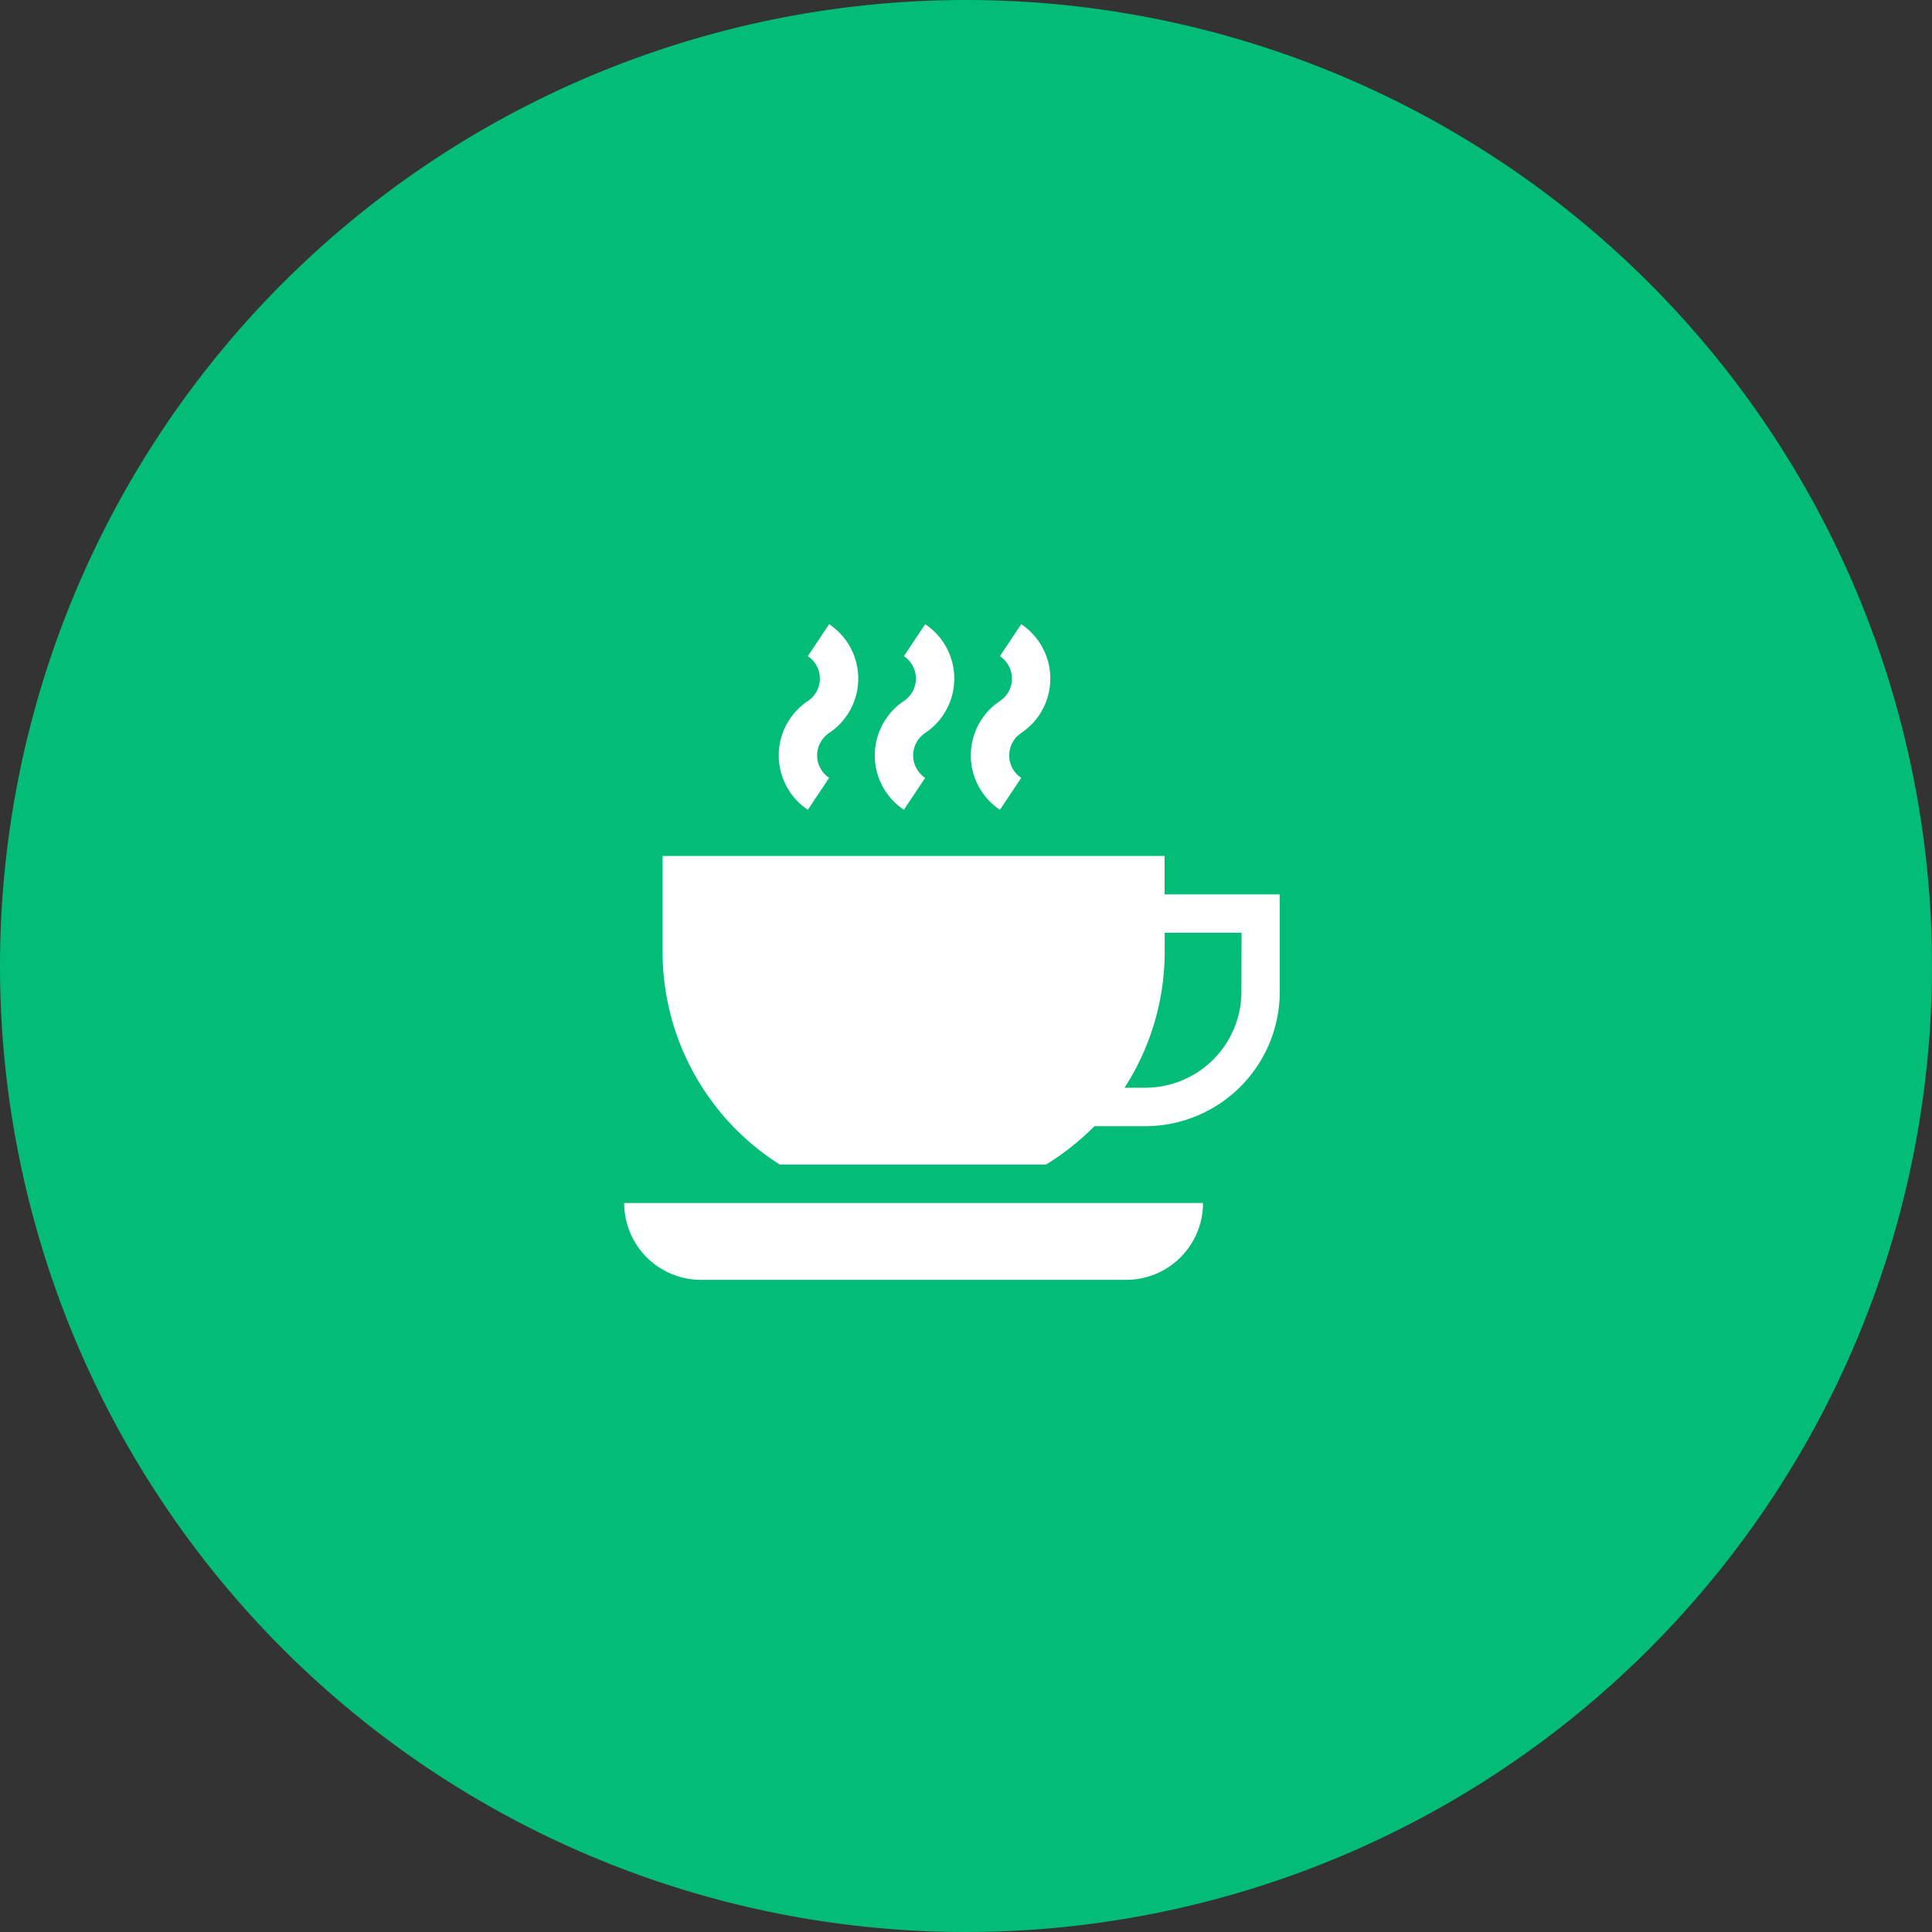 <svg xmlns="http://www.w3.org/2000/svg" width="65" height="65" viewBox="0 0 65 65"><rect x="0" y="0" width="65" height="65" fill="#333333" stroke="none"/><g id="Group_2208" data-name="Group 2208" transform="translate(-872 -6259)"><path id="Path_165" data-name="Path 165" d="M32.5,0A32.5,32.5,0,1,1,0,32.5,32.5,32.5,0,0,1,32.5,0Z" transform="translate(872 6259)" fill="#02bc77"></path><g id="coffee" transform="translate(893 6280)"><g id="Group_2124" data-name="Group 2124" transform="translate(1.292 7.798)"><g id="Group_2123" data-name="Group 2123"><path id="Path_169" data-name="Path 169" d="M46.889,182.292V181H30v3.231a8.469,8.469,0,0,0,3.945,7.152H42.9a8.782,8.782,0,0,0,1.63-1.292h1.711a4.529,4.529,0,0,0,4.524-4.524v-3.274Zm2.585,3.274a3.235,3.235,0,0,1-3.231,3.231h-.7a8.447,8.447,0,0,0,1.35-4.567v-.646h2.585Z" transform="translate(-30 -181)" fill="#fff"></path></g></g><g id="Group_2126" data-name="Group 2126" transform="translate(5.2)"><g id="Group_2125" data-name="Group 2125"><path id="Path_170" data-name="Path 170" d="M122.389,0l-.717,1.075a.907.907,0,0,1,0,1.51,2.2,2.2,0,0,0,0,3.66l.717-1.075a.907.907,0,0,1,0-1.51,2.2,2.2,0,0,0,0-3.66Z" transform="translate(-120.693)" fill="#fff"></path></g></g><g id="Group_2128" data-name="Group 2128" transform="translate(8.431)"><g id="Group_2127" data-name="Group 2127"><path id="Path_171" data-name="Path 171" d="M197.389,0l-.717,1.075a.907.907,0,0,1,0,1.51,2.2,2.2,0,0,0,0,3.66l.717-1.075a.907.907,0,0,1,0-1.51,2.2,2.2,0,0,0,0-3.66Z" transform="translate(-195.693)" fill="#fff"></path></g></g><g id="Group_2130" data-name="Group 2130" transform="translate(11.662)"><g id="Group_2129" data-name="Group 2129"><path id="Path_172" data-name="Path 172" d="M272.389,0l-.717,1.075a.907.907,0,0,1,0,1.51,2.2,2.2,0,0,0,0,3.66l.717-1.075a.907.907,0,0,1,0-1.51,2.2,2.2,0,0,0,0-3.66Z" transform="translate(-270.693)" fill="#fff"></path></g></g><g id="Group_2132" data-name="Group 2132" transform="translate(0 19.474)"><g id="Group_2131" data-name="Group 2131"><path id="Path_173" data-name="Path 173" d="M0,452a2.585,2.585,0,0,0,2.585,2.585h14.3A2.585,2.585,0,0,0,19.474,452Z" transform="translate(0 -452)" fill="#fff"></path></g></g></g></g></svg>